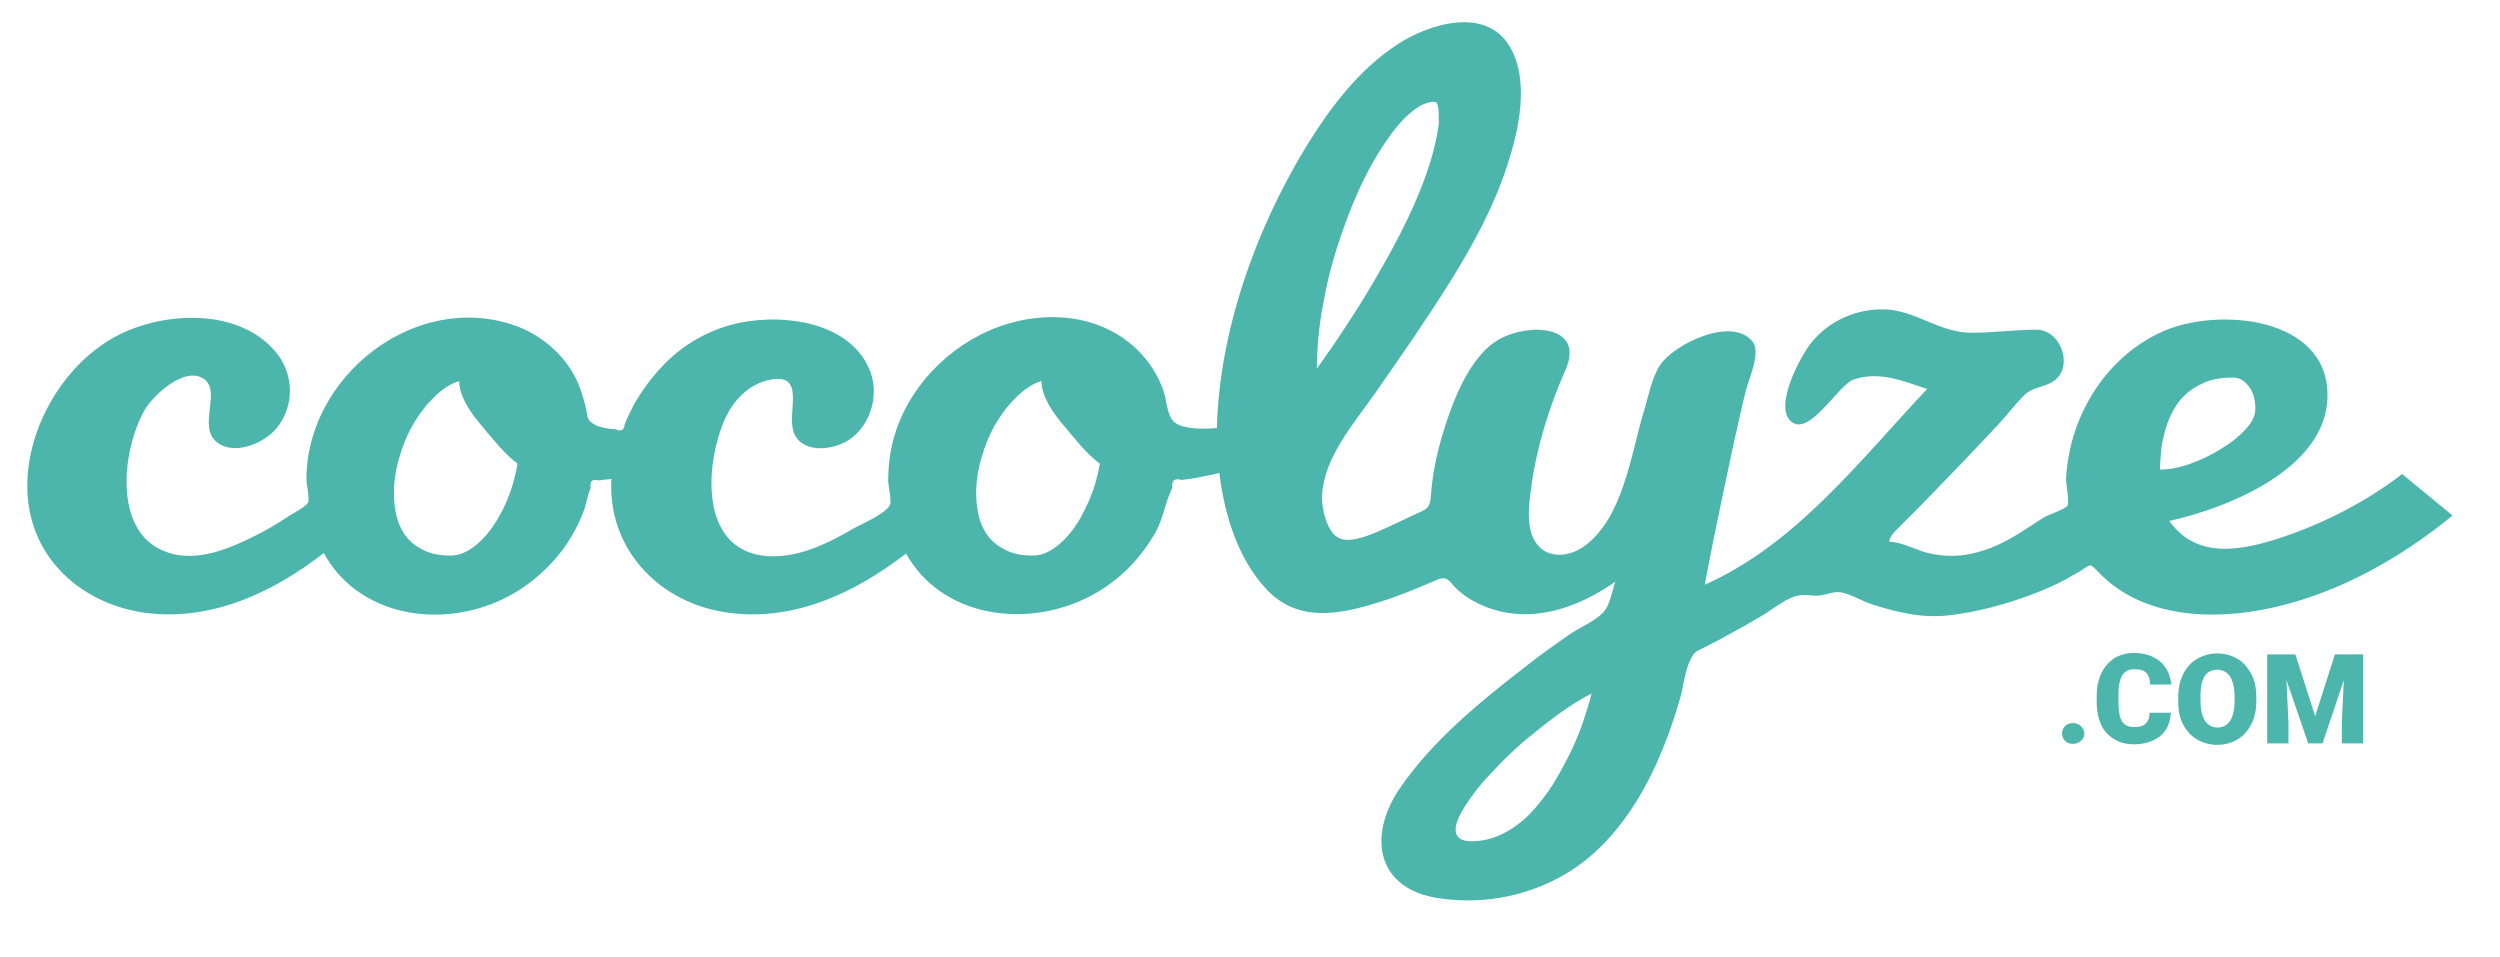 <?xml version="1.0" encoding="utf-8"?>
<!-- Generator: Adobe Illustrator 21.0.0, SVG Export Plug-In . SVG Version: 6.00 Build 0)  -->
<svg version="1.1" id="Calque_1" xmlns="http://www.w3.org/2000/svg" xmlns:xlink="http://www.w3.org/1999/xlink" x="0px" y="0px"
	 viewBox="0 0 505.8 193.7" style="enable-background:new 0 0 505.8 193.7;" xml:space="preserve">
<style type="text/css">
	.st0{fill:#4DB6AC;}
</style>
<g>
	<path id="XMLID_27_" class="st0" d="M486,95.9c-7,5.4-15.1,9.6-23.4,12.5c-8.2,2.8-17.9,5.2-23.7-3c11.8-2.6,31.9-10.6,32-25.3
		c0.1-16.2-22.3-17.9-33.2-13.1c-6.4,2.8-11.6,7.8-15,13.8c-1.8,3.1-3.1,6.6-3.9,10.1c-0.4,2-0.7,4-0.8,6c0,1,0.7,4.7,0.3,5.4
		c-0.4,0.7-4,1.9-4.8,2.4c-1.3,0.8-2.6,1.7-3.9,2.5c-2.9,1.9-6,3.6-9.4,4.5c-3.2,0.9-6.4,1-9.6,0.3c-2.6-0.5-5.8-2.4-8.4-2.4
		c0.3-1.6,1.7-2.5,2.7-3.6c2.1-2.1,4.2-4.2,6.3-6.4c4.3-4.4,8.6-8.9,12.8-13.4c1.9-2,3.6-4.3,5.5-6.2c1.7-1.7,3.6-1.5,5.7-2.7
		c4.5-2.6,2-10.6-3.2-10.6c-4.6,0-9.1,0.7-13.7,0.6c-6.1-0.2-10.9-4.5-16.9-4.7c-5.8-0.2-11.4,2.3-15,6.8c-2.2,2.8-7.6,12.9-4,15.9
		c3.7,3.1,9.5-7.4,12.6-8.5c5.1-1.8,10.1,0.3,14.9,1.9c-13.6,14.4-26.5,31.4-45,39.6c1.7-9,3.6-18,5.5-26.9
		c0.9-4.1,1.8-8.2,2.8-12.3c0.6-2.4,3.2-7.9,1.3-10.1c-4.3-5-15.7,0.6-18.6,4.8c-1.8,2.7-2.4,6.6-3.4,9.7
		c-2.6,8.8-4.2,21.5-12.1,27.1c-2.6,1.8-6.4,2.5-8.9,0.1c-3-2.9-2.2-8.4-1.7-12.1c1.1-8.2,3.6-16.2,6.9-23.7
		c4.1-9.2-7.4-9.6-13.3-6.3c-6.2,3.4-9.7,13.1-11.6,19.5c-1.2,4-2,8-2.3,12.2c-0.2,2.8-1,2.7-3.5,3.9c-1.7,0.8-3.4,1.6-5.1,2.4
		c-2.3,1-7.2,3.5-9.9,2.3c-2.6-1.1-3.7-6.3-3.5-8.8c0.4-7.5,6.3-14.3,10.4-20.1c5.4-7.7,10.8-15.5,15.8-23.5
		c4.5-7.3,8.7-15,11.3-23.2c2.3-7,4.5-17,0.5-23.8c-4.8-8.3-16.4-4.7-22.8-0.5c-7.8,5.1-13.6,12.8-18.4,20.6
		c-10.2,16.7-17.6,37.3-18.1,57c-2.2,0.2-6.2,0.3-8.2-0.9c-2-1.2-1.8-4.5-2.7-6.9c-1.8-5-5.5-9.2-10.2-11.7
		c-8.3-4.5-18.8-3.5-26.9,0.7c-9.5,4.9-16.8,14.2-18.2,24.9c-0.2,1.5-0.3,3-0.3,4.5c0,1,0.7,4.1,0.4,4.9c-0.9,1.8-5.5,3.8-7.2,4.7
		c-5.3,3.1-11.5,6.2-17.8,5.7c-12.9-1.1-12.5-16.6-9.2-25.8c1.6-4.7,4.9-8.9,10-9.9c7.1-1.3,3.4,6.3,4.6,10.4
		c1.4,4.6,7.8,4,11.1,1.9c4.7-3,6.5-9.6,4.2-14.6c-4.4-10-19.1-11.3-28.2-8.7c-5.2,1.5-10,4.4-13.7,8.4c-2,2.1-3.7,4.4-5.2,6.9
		c-0.5,0.8-0.9,1.6-1.3,2.5c-0.4,0.7-0.7,1.5-1,2.2c-0.1,1.2-0.7,1.6-2,1c-0.9,0.1-3.3-0.4-4.1-0.9c-1.6-1-1.3-1.2-1.7-3.1
		c-0.6-2.5-1.3-4.9-2.6-7.2c-2.6-4.5-6.9-8-11.7-9.7C84,58.7,61.9,76.2,62,97.1c0,0.9,0.7,3.8,0.3,4.6c-0.4,0.8-2.9,2.1-3.7,2.6
		c-2.5,1.7-5.1,3.2-7.8,4.5c-5.3,2.6-11.8,5.1-17.6,2.7c-10.5-4.2-8.4-20.8-3.9-28.6c1.6-2.8,8.1-9,12-6.2c3.5,2.5-1.3,9.6,2.5,12.7
		c3.5,2.9,9.6,0.3,12.1-2.7c3.8-4.5,3.6-11.2-0.2-15.6c-7.8-9.2-23.9-8.1-33.4-2.4c-10.7,6.4-18,20.2-16.6,32.7
		c1.4,12.6,11.7,21,23.8,22.6c13.3,1.7,25.7-4.1,36-12.1c6.6,12,21.5,15,33.7,10.4c5.9-2.2,11-6.2,14.8-11.3
		c1.8-2.5,3.3-5.3,4.3-8.2c0.4-1.2,0.6-2.8,1.2-4c-0.2-1.4,0.3-2,1.6-1.6c0.9-0.1,1.7-0.2,2.6-0.3c-0.8,13.9,9.3,24.7,22.6,26.9
		c13.6,2.3,26.4-3.6,37-11.8c7.2,12.8,23.8,15.1,36.3,9.1c6.1-2.9,11-7.7,14.3-13.6c1.5-2.8,1.9-6.1,3.3-8.8c-0.2-1.5,0.4-2,1.8-1.6
		c1-0.1,1.9-0.2,2.9-0.4c1.6-0.3,3.2-0.6,4.8-1c1,8.3,3.7,17.3,9.5,23.5c6.4,6.8,14.7,5.2,22.9,2.6c3.9-1.2,7.7-2.8,11.4-4.4
		c2.6-1.2,2.7,0.5,4.7,2.2c1.5,1.3,3.3,2.3,5.2,3.1c9.2,3.7,18.7,0.4,26.4-5c-0.6,1.7-1,4.3-2.1,5.8c-1.5,2-5.5,3.6-7.5,5.1
		c-2.9,2-5.8,4.1-8.6,6.3c-9.3,7.2-19,15.1-25.6,24.9c-6.3,9.5-4.4,20,7.9,21.9c11.3,1.8,23.2-1.5,31.7-9.2c9-8.2,14.1-20,17.4-31.5
		c0.6-2.2,0.9-5.2,1.9-7.3c0.9-1.9,1.1-1.8,3.1-2.8c1.4-0.7,2.7-1.4,4-2.1c2.6-1.4,5.1-2.8,7.6-4.3s5.2-3.9,7.9-4.1
		c1.1-0.1,2.3,0.2,3.5,0.1s2.9-0.8,4.1-0.7c2,0.2,4.4,1.7,6.4,2.4c5.4,1.7,10.1,2.9,15.8,2.3c5.8-0.7,11.5-2.2,17-4.3
		c2.1-0.8,4.2-1.7,6.3-2.8c1.1-0.6,2.1-1.2,3.2-1.8c2.2-1.4,1.9-1.8,3.7,0.1c9,9.5,23.6,9.9,35.5,7.2c13.3-3,25.7-10,36.2-18.6
		L486,95.9z M100.8,104.8c-1.3,2.2-2.7,4-4.4,5.4c-1.7,1.4-3.4,2.2-5.2,2.2c-2.1,0-3.8-0.3-5.3-1s-2.7-1.6-3.6-2.7s-1.6-2.5-2-4
		s-0.6-3.2-0.6-4.9c0-2.5,0.4-5.2,1.3-7.9c0.8-2.7,2-5.3,3.5-7.5c1.5-2.3,3.2-4.1,5.1-5.6c1.1-0.8,2.2-1.4,3.3-1.7
		c0,2.1,1.1,4.9,4.1,8.5c2.7,3.2,4.9,6.1,7.7,8.2c-0.2,1.3-0.5,2.6-0.9,4C103.1,100.2,102.1,102.6,100.8,104.8z M218.6,104.8
		c-1.3,2.2-2.7,4-4.4,5.4s-3.4,2.2-5.2,2.2c-2.1,0-3.8-0.3-5.3-1s-2.7-1.6-3.6-2.7c-0.9-1.1-1.6-2.5-2-4s-0.6-3.2-0.6-4.9
		c0-2.5,0.4-5.2,1.3-7.9c0.8-2.7,2-5.3,3.5-7.5c1.5-2.3,3.2-4.1,5.1-5.6c1.1-0.8,2.2-1.4,3.3-1.7c0,2.1,1.1,4.9,4.1,8.5
		c2.7,3.2,4.9,6.1,7.7,8.2c-0.2,1.3-0.5,2.6-0.9,4C220.9,100.2,219.8,102.6,218.6,104.8z M267.6,62.1c0.7-4.2,1.7-8.3,3-12.3
		s2.7-7.8,4.3-11.3c1.6-3.5,3.3-6.6,5.1-9.3c1.8-2.7,3.5-4.8,5.3-6.3c1.8-1.6,3.4-2.3,4.9-2.3c0.4,0,0.7,0.4,0.8,1.3
		c0.1,0.9,0.1,1.9,0.1,3.1c-0.5,3.8-1.6,7.9-3.3,12.3c-1.7,4.4-3.8,8.8-6.2,13.2c-2.4,4.4-4.9,8.7-7.6,12.9s-5.2,7.9-7.6,11.2
		C266.5,70.4,266.8,66.3,267.6,62.1z M320.3,146c-0.7,2.1-1.6,4.3-2.7,6.5s-2.3,4.4-3.6,6.5c-1.4,2.1-2.9,4-4.5,5.7
		c-1.7,1.7-3.5,3-5.5,4s-4.1,1.5-6.3,1.5c-2.1,0-3.2-0.8-3.2-2.3c0-1,0.4-2.2,1.2-3.6c0.8-1.5,1.9-3,3.2-4.7s3-3.4,4.8-5.3
		c1.8-1.8,3.7-3.6,5.8-5.3s4.1-3.3,6.2-4.8s4.2-2.8,6.3-3.9C321.6,142,321,143.9,320.3,146z M437.2,91.7c0.1-1.3,0.3-2.6,0.7-4
		c0.3-1.4,0.8-2.7,1.5-4.1s1.5-2.6,2.6-3.6c1.1-1.1,2.4-1.9,4-2.6s3.5-1,5.8-1c1.3,0,2.3,0.6,3.2,1.8c0.9,1.2,1.3,2.7,1.3,4.6
		c0,1.3-0.7,2.7-2,4.1s-2.9,2.7-4.9,3.9c-1.9,1.2-4,2.2-6.2,3S438.9,95,437,95C437,94.1,437.1,93,437.2,91.7z"/>
	<g id="XMLID_41_">
		<path id="XMLID_42_" class="st0" d="M419.4,146.3c0.7,0,1.2,0.2,1.6,0.6c0.4,0.4,0.7,0.9,0.7,1.5s-0.2,1.1-0.7,1.5
			c-0.4,0.4-1,0.6-1.6,0.6c-0.7,0-1.2-0.2-1.6-0.6c-0.4-0.4-0.6-0.9-0.6-1.5s0.2-1.1,0.6-1.5C418.2,146.5,418.7,146.3,419.4,146.3z"
			/>
		<path id="XMLID_44_" class="st0" d="M439.2,144.3c-0.1,1.3-0.4,2.4-1,3.3c-0.6,1-1.5,1.7-2.6,2.2s-2.4,0.8-3.8,0.8
			c-2.4,0-4.2-0.8-5.6-2.3s-2-3.7-2-6.5v-0.9c0-1.8,0.3-3.3,0.9-4.6s1.5-2.3,2.6-3.1c1.2-0.7,2.5-1.1,4-1.1c2.2,0,3.9,0.6,5.3,1.7
			c1.3,1.1,2.1,2.7,2.3,4.7H435c0-1.1-0.3-1.9-0.8-2.4s-1.3-0.7-2.4-0.7s-1.9,0.4-2.4,1.2s-0.8,2.1-0.8,3.9v1.3
			c0,1.9,0.2,3.3,0.7,4.1s1.3,1.2,2.5,1.2c1,0,1.8-0.2,2.3-0.7s0.8-1.2,0.8-2.2h4.3V144.3z"/>
		<path id="XMLID_46_" class="st0" d="M456.5,141.8c0,1.8-0.3,3.3-1,4.7c-0.7,1.3-1.6,2.4-2.8,3.1c-1.2,0.7-2.6,1.1-4.1,1.1
			s-2.9-0.4-4.1-1.1c-1.2-0.7-2.1-1.7-2.8-3c-0.7-1.3-1-2.8-1-4.5v-1c0-1.8,0.3-3.3,1-4.7s1.6-2.4,2.8-3.1c1.2-0.7,2.6-1.1,4.1-1.1
			s2.9,0.4,4.1,1.1s2.1,1.8,2.8,3.1c0.7,1.3,1,2.9,1,4.6V141.8z M452.1,141c0-1.8-0.3-3.1-0.9-4.1c-0.6-0.9-1.5-1.4-2.6-1.4
			c-2.2,0-3.3,1.6-3.4,4.9v1.3c0,1.8,0.3,3.1,0.9,4.1c0.6,0.9,1.5,1.4,2.6,1.4s1.9-0.5,2.5-1.4s0.9-2.3,0.9-4V141z"/>
		<path id="XMLID_49_" class="st0" d="M464.4,132.4l4,12.5l4-12.5h5.7v18h-4.3v-4.2l0.4-8.6l-4.3,12.8H467l-4.4-12.8l0.4,8.6v4.2
			h-4.3v-18H464.4z"/>
	</g>
</g>
</svg>
